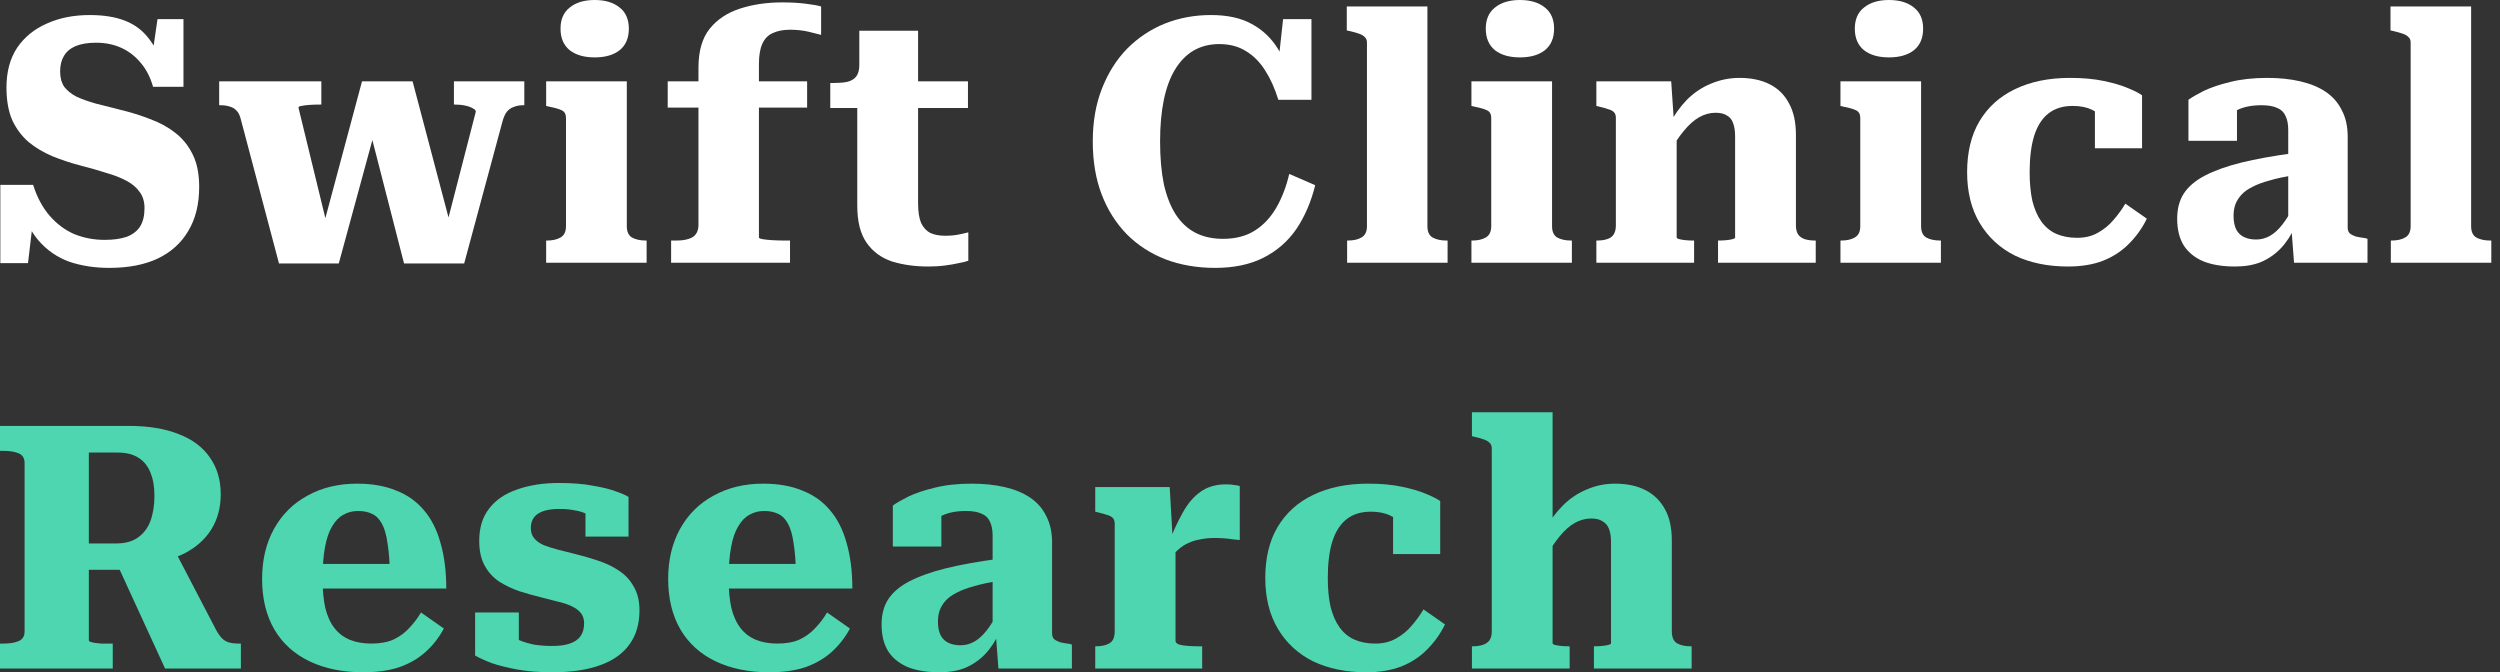 <?xml version="1.0" encoding="UTF-8"?> <svg xmlns="http://www.w3.org/2000/svg" width="119" height="32" viewBox="0 0 119 32" fill="none"><rect x="0" y="0" width="119" height="32" fill="#333333" stroke="none"/><path d="M5.465 26.616L8.295 26.161L10.295 30C10.393 30.173 10.491 30.308 10.588 30.406C10.686 30.493 10.794 30.552 10.913 30.585C11.043 30.617 11.179 30.634 11.32 30.634H11.466V31.821H7.856L5.465 26.616ZM4.229 30.471C4.229 30.504 4.25 30.531 4.294 30.552C4.348 30.563 4.418 30.58 4.505 30.601C4.603 30.612 4.706 30.623 4.814 30.634C4.934 30.634 5.053 30.634 5.172 30.634H5.367V31.821H0V30.634H0.179C0.461 30.634 0.694 30.596 0.878 30.52C1.073 30.444 1.171 30.287 1.171 30.048V22.046C1.171 21.808 1.073 21.651 0.878 21.575C0.694 21.499 0.461 21.461 0.179 21.461H0V20.273H6.132C7.064 20.273 7.856 20.404 8.506 20.664C9.157 20.913 9.65 21.282 9.986 21.77C10.333 22.258 10.507 22.843 10.507 23.526C10.507 24.155 10.36 24.708 10.068 25.185C9.775 25.662 9.347 26.047 8.783 26.34C8.219 26.622 7.53 26.806 6.717 26.893C6.641 26.925 6.565 26.958 6.489 26.991C6.424 27.012 6.354 27.034 6.278 27.056C6.213 27.077 6.142 27.099 6.067 27.121H3.855V25.868H5.53C5.953 25.868 6.294 25.776 6.555 25.592C6.826 25.407 7.026 25.147 7.156 24.811C7.286 24.464 7.351 24.058 7.351 23.591C7.351 23.158 7.286 22.789 7.156 22.485C7.037 22.182 6.847 21.949 6.587 21.786C6.327 21.623 6.002 21.542 5.611 21.542H4.229V30.471Z" fill="#4DD6B0"></path><path d="M15.355 27.56C15.355 28.091 15.398 28.552 15.485 28.942C15.582 29.333 15.729 29.652 15.924 29.902C16.119 30.151 16.363 30.336 16.656 30.455C16.949 30.574 17.29 30.634 17.68 30.634C18.093 30.634 18.445 30.569 18.738 30.439C19.03 30.298 19.28 30.113 19.486 29.886C19.703 29.658 19.887 29.414 20.039 29.154L21.128 29.918C20.901 30.341 20.613 30.71 20.267 31.024C19.919 31.339 19.502 31.582 19.014 31.756C18.526 31.919 17.951 32 17.29 32C16.314 32 15.463 31.826 14.737 31.48C14.01 31.133 13.452 30.628 13.061 29.967C12.671 29.295 12.476 28.492 12.476 27.56C12.476 26.649 12.666 25.852 13.045 25.169C13.425 24.486 13.956 23.96 14.639 23.591C15.322 23.212 16.108 23.022 16.997 23.022C17.713 23.022 18.331 23.131 18.852 23.347C19.383 23.553 19.822 23.862 20.169 24.274C20.527 24.686 20.792 25.207 20.966 25.836C21.15 26.465 21.242 27.191 21.242 28.015H14.802V26.844H18.916L18.559 27.316C18.548 26.73 18.51 26.242 18.445 25.852C18.391 25.462 18.304 25.158 18.185 24.941C18.065 24.714 17.914 24.556 17.729 24.47C17.545 24.372 17.317 24.323 17.046 24.323C16.786 24.323 16.553 24.383 16.347 24.502C16.141 24.611 15.962 24.795 15.81 25.055C15.658 25.305 15.544 25.635 15.469 26.047C15.393 26.459 15.355 26.963 15.355 27.56Z" fill="#4DD6B0"></path><path d="M27.804 29.674C27.804 29.468 27.75 29.3 27.641 29.17C27.533 29.04 27.381 28.931 27.186 28.845C27.001 28.758 26.785 28.688 26.535 28.633C26.297 28.568 26.042 28.503 25.771 28.438C25.424 28.351 25.077 28.254 24.73 28.145C24.383 28.026 24.063 27.874 23.77 27.69C23.477 27.495 23.244 27.24 23.071 26.925C22.897 26.611 22.811 26.215 22.811 25.738C22.811 25.12 22.968 24.611 23.282 24.209C23.597 23.797 24.041 23.494 24.616 23.299C25.191 23.093 25.857 22.99 26.616 22.99C27.245 22.99 27.782 23.033 28.227 23.12C28.682 23.196 29.051 23.288 29.333 23.396C29.614 23.494 29.81 23.581 29.918 23.656V25.543H27.869V24.03C28.031 24.02 28.156 24.036 28.243 24.079C28.34 24.123 28.4 24.182 28.422 24.258C28.454 24.323 28.465 24.399 28.454 24.486C28.444 24.573 28.422 24.659 28.389 24.746C28.259 24.638 28.107 24.546 27.934 24.47C27.76 24.383 27.565 24.323 27.348 24.291C27.131 24.247 26.893 24.226 26.633 24.226C26.177 24.226 25.836 24.302 25.608 24.453C25.38 24.605 25.267 24.833 25.267 25.137C25.267 25.332 25.321 25.494 25.429 25.624C25.538 25.755 25.689 25.863 25.884 25.95C26.08 26.026 26.302 26.096 26.551 26.161C26.812 26.226 27.088 26.297 27.381 26.372C27.739 26.459 28.096 26.562 28.454 26.682C28.823 26.801 29.154 26.958 29.446 27.153C29.75 27.348 29.989 27.603 30.162 27.918C30.346 28.221 30.439 28.601 30.439 29.056C30.439 29.696 30.281 30.233 29.967 30.666C29.663 31.1 29.203 31.431 28.584 31.658C27.966 31.886 27.197 32 26.275 32C25.668 32 25.12 31.957 24.632 31.87C24.155 31.783 23.743 31.68 23.396 31.561C23.06 31.431 22.8 31.311 22.615 31.203V29.154H24.697V31.154C24.502 31.078 24.345 30.986 24.226 30.878C24.117 30.769 24.041 30.661 23.998 30.552C23.965 30.444 23.965 30.352 23.998 30.276C24.03 30.2 24.09 30.157 24.177 30.146C24.329 30.265 24.508 30.374 24.713 30.471C24.919 30.558 25.153 30.628 25.413 30.683C25.684 30.726 25.977 30.748 26.291 30.748C26.627 30.748 26.904 30.71 27.121 30.634C27.348 30.558 27.516 30.444 27.625 30.292C27.744 30.13 27.804 29.924 27.804 29.674Z" fill="#4DD6B0"></path><path d="M34.684 27.56C34.684 28.091 34.727 28.552 34.814 28.942C34.911 29.333 35.058 29.652 35.253 29.902C35.448 30.151 35.692 30.336 35.985 30.455C36.278 30.574 36.619 30.634 37.01 30.634C37.422 30.634 37.774 30.569 38.067 30.439C38.359 30.298 38.609 30.113 38.815 29.886C39.032 29.658 39.216 29.414 39.368 29.154L40.458 29.918C40.23 30.341 39.943 30.71 39.596 31.024C39.249 31.339 38.831 31.582 38.343 31.756C37.855 31.919 37.281 32 36.619 32C35.643 32 34.792 31.826 34.066 31.48C33.339 31.133 32.781 30.628 32.391 29.967C32 29.295 31.805 28.492 31.805 27.56C31.805 26.649 31.995 25.852 32.374 25.169C32.754 24.486 33.285 23.96 33.968 23.591C34.651 23.212 35.437 23.022 36.327 23.022C37.042 23.022 37.66 23.131 38.181 23.347C38.712 23.553 39.151 23.862 39.498 24.274C39.856 24.686 40.121 25.207 40.295 25.836C40.479 26.465 40.572 27.191 40.572 28.015H34.131V26.844H38.246L37.888 27.316C37.877 26.73 37.839 26.242 37.774 25.852C37.72 25.462 37.633 25.158 37.514 24.941C37.395 24.714 37.243 24.556 37.058 24.47C36.874 24.372 36.646 24.323 36.375 24.323C36.115 24.323 35.882 24.383 35.676 24.502C35.47 24.611 35.291 24.795 35.139 25.055C34.987 25.305 34.873 25.635 34.798 26.047C34.722 26.459 34.684 26.963 34.684 27.56Z" fill="#4DD6B0"></path><path d="M47.525 26.6V27.657C47.081 27.723 46.696 27.804 46.37 27.901C46.045 27.988 45.769 28.091 45.541 28.21C45.324 28.319 45.151 28.444 45.02 28.584C44.89 28.725 44.793 28.883 44.728 29.056C44.673 29.219 44.646 29.398 44.646 29.593C44.646 29.853 44.69 30.07 44.776 30.243C44.863 30.406 44.988 30.525 45.151 30.601C45.313 30.677 45.503 30.715 45.72 30.715C45.958 30.715 46.181 30.655 46.387 30.536C46.593 30.417 46.788 30.238 46.972 30C47.167 29.75 47.352 29.447 47.525 29.089L47.59 30.064C47.395 30.498 47.162 30.856 46.891 31.138C46.62 31.42 46.305 31.637 45.947 31.789C45.6 31.93 45.188 32 44.711 32C44.126 32 43.627 31.919 43.215 31.756C42.803 31.582 42.489 31.328 42.272 30.992C42.066 30.655 41.963 30.233 41.963 29.723C41.963 29.257 42.066 28.861 42.272 28.536C42.489 28.2 42.825 27.912 43.28 27.674C43.736 27.435 44.31 27.229 45.004 27.056C45.709 26.882 46.549 26.73 47.525 26.6ZM47.525 31.821L47.395 30.097L47.249 30.113V25.494C47.249 25.223 47.205 25.001 47.118 24.827C47.043 24.654 46.913 24.529 46.728 24.453C46.544 24.367 46.294 24.323 45.98 24.323C45.514 24.323 45.129 24.399 44.825 24.551C44.522 24.692 44.305 24.86 44.175 25.055C44.088 24.979 44.039 24.898 44.028 24.811C44.017 24.714 44.039 24.621 44.093 24.535C44.158 24.448 44.251 24.372 44.37 24.307C44.489 24.242 44.636 24.204 44.809 24.193V26.015H42.499V24.063C42.662 23.944 42.906 23.803 43.231 23.64C43.567 23.477 43.985 23.337 44.484 23.217C44.993 23.087 45.584 23.022 46.257 23.022C46.831 23.022 47.352 23.076 47.818 23.185C48.295 23.293 48.702 23.461 49.038 23.689C49.374 23.917 49.629 24.209 49.802 24.567C49.986 24.914 50.079 25.332 50.079 25.82V30.146C50.079 30.265 50.111 30.357 50.176 30.422C50.241 30.477 50.333 30.525 50.453 30.569C50.583 30.601 50.74 30.628 50.924 30.65L51.022 30.683V31.821H47.525Z" fill="#4DD6B0"></path><path d="M59.013 23.136V25.706C58.926 25.695 58.818 25.684 58.687 25.673C58.557 25.651 58.416 25.635 58.264 25.624C58.113 25.613 57.966 25.608 57.825 25.608C57.576 25.608 57.348 25.63 57.142 25.673C56.936 25.706 56.741 25.765 56.557 25.852C56.383 25.928 56.221 26.036 56.069 26.177C55.917 26.308 55.771 26.476 55.63 26.682L55.597 25.933C55.825 25.337 56.058 24.827 56.297 24.405C56.535 23.971 56.817 23.64 57.142 23.412C57.468 23.174 57.874 23.055 58.362 23.055C58.514 23.055 58.644 23.066 58.752 23.087C58.872 23.098 58.959 23.114 59.013 23.136ZM52.133 31.821V30.764H52.165C52.437 30.764 52.653 30.715 52.816 30.617C52.979 30.52 53.06 30.33 53.06 30.048V24.925C53.06 24.817 53.033 24.73 52.979 24.665C52.924 24.6 52.838 24.551 52.718 24.518C52.599 24.475 52.447 24.432 52.263 24.388L52.133 24.356V23.185H55.678L55.825 25.755L55.955 25.657V30.504C55.955 30.58 56.015 30.639 56.134 30.683C56.253 30.715 56.4 30.737 56.573 30.748C56.746 30.759 56.909 30.764 57.061 30.764H57.224V31.821H52.133Z" fill="#4DD6B0"></path><path d="M65.464 30.634C65.844 30.634 66.174 30.552 66.456 30.39C66.749 30.227 66.998 30.021 67.204 29.772C67.421 29.522 67.606 29.268 67.757 29.007L68.782 29.723C68.565 30.168 68.283 30.563 67.936 30.91C67.6 31.257 67.188 31.528 66.7 31.724C66.223 31.908 65.665 32 65.025 32C64.071 32 63.23 31.826 62.504 31.48C61.788 31.122 61.23 30.607 60.829 29.934C60.428 29.262 60.227 28.454 60.227 27.511C60.227 26.557 60.422 25.749 60.812 25.088C61.214 24.415 61.777 23.906 62.504 23.559C63.241 23.201 64.114 23.022 65.123 23.022C65.74 23.022 66.277 23.071 66.733 23.169C67.199 23.266 67.584 23.38 67.887 23.51C68.202 23.64 68.424 23.754 68.554 23.852V26.372H66.31V24.096C66.451 24.096 66.565 24.134 66.651 24.209C66.738 24.285 66.798 24.372 66.83 24.47C66.874 24.567 66.89 24.67 66.879 24.779C66.868 24.876 66.841 24.952 66.798 25.006C66.635 24.811 66.424 24.654 66.163 24.535C65.914 24.415 65.61 24.356 65.253 24.356C64.786 24.356 64.401 24.475 64.098 24.714C63.794 24.952 63.566 25.31 63.415 25.787C63.274 26.253 63.203 26.828 63.203 27.511C63.203 28.032 63.247 28.487 63.333 28.877C63.431 29.268 63.572 29.593 63.756 29.853C63.941 30.113 64.174 30.308 64.456 30.439C64.748 30.569 65.085 30.634 65.464 30.634Z" fill="#4DD6B0"></path><path d="M73.903 19.623V30.617C73.903 30.65 73.941 30.677 74.016 30.699C74.103 30.721 74.206 30.737 74.326 30.748C74.445 30.759 74.553 30.764 74.651 30.764H74.716V31.821H70.064V30.764H70.097C70.281 30.764 70.438 30.742 70.569 30.699C70.709 30.655 70.818 30.585 70.894 30.487C70.97 30.379 71.008 30.233 71.008 30.048V21.347C71.008 21.228 70.975 21.141 70.91 21.087C70.856 21.022 70.769 20.967 70.65 20.924C70.541 20.881 70.39 20.837 70.194 20.794L70.064 20.761V19.623H73.903ZM80.522 31.821H75.871V30.764H75.903C76.012 30.764 76.125 30.759 76.245 30.748C76.364 30.737 76.467 30.721 76.554 30.699C76.641 30.677 76.684 30.65 76.684 30.617V25.803C76.684 25.543 76.651 25.332 76.586 25.169C76.521 25.006 76.418 24.887 76.277 24.811C76.147 24.724 75.968 24.681 75.74 24.681C75.469 24.681 75.209 24.752 74.96 24.892C74.71 25.033 74.466 25.25 74.228 25.543C74 25.825 73.762 26.183 73.512 26.616L73.545 25.234C73.772 24.79 74.055 24.399 74.391 24.063C74.727 23.727 75.106 23.472 75.529 23.299C75.952 23.114 76.402 23.022 76.879 23.022C77.443 23.022 77.925 23.125 78.326 23.331C78.728 23.537 79.037 23.841 79.254 24.242C79.471 24.632 79.579 25.131 79.579 25.738V30.048C79.579 30.33 79.66 30.52 79.823 30.617C79.986 30.715 80.202 30.764 80.473 30.764H80.522V31.821Z" fill="#4DD6B0"></path><path d="M4.976 11.418C5.399 11.418 5.752 11.369 6.033 11.271C6.315 11.163 6.527 11 6.668 10.783C6.809 10.556 6.879 10.263 6.879 9.905C6.879 9.601 6.803 9.347 6.651 9.141C6.5 8.924 6.288 8.745 6.017 8.604C5.757 8.463 5.437 8.338 5.058 8.23C4.689 8.11 4.271 7.991 3.805 7.872C3.35 7.753 2.911 7.606 2.488 7.433C2.076 7.259 1.702 7.037 1.366 6.766C1.04 6.484 0.78 6.137 0.585 5.725C0.401 5.302 0.308 4.782 0.308 4.164C0.308 3.416 0.476 2.787 0.813 2.277C1.16 1.767 1.631 1.382 2.228 1.122C2.824 0.851 3.507 0.716 4.277 0.716C4.938 0.716 5.502 0.808 5.968 0.992C6.435 1.176 6.82 1.475 7.123 1.887C7.438 2.299 7.687 2.852 7.871 3.546L7.172 3.155L7.497 0.911H8.733V4.131H7.286C7.156 3.676 6.96 3.296 6.7 2.993C6.44 2.678 6.131 2.44 5.773 2.277C5.415 2.114 5.014 2.033 4.57 2.033C4.179 2.033 3.854 2.087 3.594 2.196C3.344 2.304 3.16 2.461 3.041 2.667C2.922 2.863 2.862 3.106 2.862 3.399C2.862 3.692 2.927 3.936 3.057 4.131C3.198 4.315 3.393 4.473 3.643 4.603C3.903 4.722 4.206 4.83 4.553 4.928C4.911 5.015 5.296 5.112 5.708 5.221C6.207 5.34 6.679 5.487 7.123 5.66C7.579 5.823 7.98 6.039 8.327 6.311C8.685 6.582 8.966 6.929 9.172 7.351C9.378 7.763 9.481 8.279 9.481 8.897C9.481 9.721 9.308 10.42 8.961 10.995C8.625 11.569 8.137 12.008 7.497 12.312C6.868 12.605 6.104 12.751 5.204 12.751C4.51 12.751 3.876 12.654 3.301 12.459C2.726 12.252 2.233 11.911 1.821 11.434C1.42 10.957 1.116 10.312 0.91 9.498L1.642 9.905L1.333 12.524H0.016V8.799H1.577C1.761 9.385 2.022 9.872 2.358 10.263C2.694 10.653 3.084 10.946 3.529 11.141C3.984 11.325 4.467 11.418 4.976 11.418Z" fill="white"></path><path d="M17.915 5.969L16.126 12.54H13.28L11.458 5.66C11.415 5.487 11.35 5.356 11.263 5.27C11.176 5.172 11.068 5.107 10.938 5.074C10.818 5.031 10.672 5.009 10.498 5.009H10.433V3.871H15.296V4.977H15.248C15.063 4.977 14.89 4.982 14.727 4.993C14.575 5.004 14.451 5.02 14.353 5.042C14.255 5.053 14.207 5.08 14.207 5.123L15.687 11.206L15.215 11.401L17.232 3.871H19.639L21.575 11.206L21.087 11.369L22.648 5.318C22.648 5.253 22.599 5.199 22.502 5.156C22.415 5.102 22.296 5.058 22.144 5.026C22.003 4.993 21.84 4.977 21.656 4.977H21.607V3.871H24.957V5.009H24.892C24.73 5.009 24.583 5.037 24.453 5.091C24.323 5.134 24.215 5.21 24.128 5.318C24.041 5.427 23.971 5.584 23.916 5.79L22.095 12.54H19.232L17.525 5.888L17.915 5.969Z" fill="white"></path><path d="M28.307 2.732C27.808 2.732 27.413 2.619 27.12 2.391C26.827 2.152 26.681 1.811 26.681 1.366C26.681 0.922 26.827 0.586 27.12 0.358C27.413 0.119 27.808 0 28.307 0C28.806 0 29.202 0.119 29.494 0.358C29.787 0.586 29.933 0.922 29.933 1.366C29.933 1.811 29.787 2.152 29.494 2.391C29.202 2.619 28.806 2.732 28.307 2.732ZM29.836 3.871V10.767C29.836 11.027 29.917 11.206 30.08 11.304C30.253 11.401 30.476 11.45 30.747 11.45H30.779V12.507H25.997V11.45H26.03C26.301 11.45 26.518 11.401 26.681 11.304C26.854 11.206 26.941 11.027 26.941 10.767V5.611C26.941 5.438 26.876 5.318 26.746 5.253C26.616 5.188 26.41 5.129 26.128 5.074L25.997 5.042V3.871H29.836Z" fill="white"></path><path d="M31.783 3.871H38.419V5.123H31.783V3.871ZM39.085 0.309V1.659C38.966 1.626 38.771 1.578 38.5 1.513C38.229 1.448 37.931 1.415 37.605 1.415C37.28 1.415 37.004 1.469 36.776 1.578C36.559 1.675 36.396 1.843 36.288 2.082C36.18 2.32 36.125 2.64 36.125 3.041V11.304C36.125 11.336 36.185 11.363 36.304 11.385C36.434 11.407 36.597 11.423 36.792 11.434C36.987 11.445 37.177 11.45 37.361 11.45H37.605V12.507H31.945V11.45H32.206C32.531 11.45 32.786 11.396 32.97 11.287C33.154 11.168 33.247 10.973 33.247 10.702V3.22C33.247 2.429 33.425 1.811 33.783 1.366C34.141 0.922 34.624 0.602 35.231 0.407C35.838 0.211 36.505 0.114 37.231 0.114C37.654 0.114 38.034 0.136 38.37 0.179C38.717 0.222 38.955 0.266 39.085 0.309Z" fill="white"></path><path d="M39.521 5.14V3.952H39.618C39.89 3.952 40.117 3.936 40.302 3.903C40.497 3.86 40.643 3.779 40.741 3.659C40.849 3.529 40.903 3.345 40.903 3.106L42.627 3.871H46.075V5.14H39.521ZM43.701 9.677C43.701 10.079 43.75 10.393 43.847 10.621C43.956 10.838 44.102 10.995 44.286 11.092C44.481 11.179 44.72 11.222 45.002 11.222C45.24 11.222 45.463 11.201 45.669 11.157C45.875 11.114 46.016 11.081 46.092 11.06V12.41C45.983 12.453 45.831 12.491 45.636 12.524C45.452 12.567 45.235 12.605 44.986 12.637C44.747 12.67 44.481 12.686 44.189 12.686C43.549 12.686 42.969 12.605 42.449 12.442C41.939 12.269 41.538 11.97 41.245 11.548C40.952 11.125 40.806 10.539 40.806 9.791V4.18L40.903 4.05V1.464H43.701V9.677Z" fill="white"></path><path d="M58.034 2.098C57.579 2.098 57.172 2.201 56.814 2.407C56.467 2.613 56.175 2.911 55.936 3.302C55.697 3.692 55.519 4.175 55.399 4.749C55.28 5.324 55.22 5.985 55.22 6.733C55.22 7.503 55.28 8.181 55.399 8.766C55.529 9.341 55.719 9.824 55.968 10.214C56.218 10.594 56.527 10.881 56.895 11.076C57.275 11.271 57.714 11.369 58.213 11.369C58.809 11.369 59.313 11.239 59.725 10.978C60.138 10.718 60.479 10.355 60.75 9.889C61.021 9.422 61.227 8.886 61.368 8.279L62.604 8.815C62.409 9.607 62.111 10.301 61.71 10.897C61.309 11.483 60.788 11.938 60.148 12.263C59.509 12.589 58.739 12.751 57.839 12.751C56.982 12.751 56.196 12.616 55.48 12.345C54.776 12.073 54.163 11.678 53.643 11.157C53.122 10.626 52.721 9.992 52.439 9.254C52.157 8.517 52.016 7.677 52.016 6.733C52.016 5.79 52.163 4.95 52.455 4.212C52.748 3.464 53.149 2.83 53.659 2.31C54.179 1.789 54.776 1.393 55.448 1.122C56.131 0.851 56.863 0.716 57.644 0.716C58.424 0.716 59.069 0.857 59.579 1.139C60.1 1.42 60.517 1.816 60.831 2.326C61.146 2.835 61.379 3.432 61.531 4.115L60.766 3.741L61.075 0.911H62.425V4.749H60.848C60.685 4.218 60.479 3.757 60.23 3.367C59.98 2.966 59.677 2.657 59.319 2.44C58.961 2.212 58.533 2.098 58.034 2.098Z" fill="white"></path><path d="M67.945 0.309V10.767C67.945 11.027 68.027 11.206 68.189 11.304C68.363 11.401 68.585 11.45 68.856 11.45H68.905V12.507H64.123V11.45H64.156C64.427 11.45 64.644 11.401 64.806 11.304C64.98 11.206 65.067 11.027 65.067 10.767V2.033C65.067 1.914 65.034 1.827 64.969 1.773C64.915 1.708 64.828 1.654 64.709 1.61C64.59 1.567 64.438 1.523 64.254 1.48L64.107 1.448V0.309H67.945Z" fill="white"></path><path d="M72.349 2.732C71.85 2.732 71.454 2.619 71.162 2.391C70.869 2.152 70.723 1.811 70.723 1.366C70.723 0.922 70.869 0.586 71.162 0.358C71.454 0.119 71.85 0 72.349 0C72.848 0 73.244 0.119 73.536 0.358C73.829 0.586 73.975 0.922 73.975 1.366C73.975 1.811 73.829 2.152 73.536 2.391C73.244 2.619 72.848 2.732 72.349 2.732ZM73.878 3.871V10.767C73.878 11.027 73.959 11.206 74.122 11.304C74.295 11.401 74.518 11.45 74.789 11.45H74.821V12.507H70.04V11.45H70.072C70.343 11.45 70.56 11.401 70.723 11.304C70.896 11.206 70.983 11.027 70.983 10.767V5.611C70.983 5.438 70.918 5.318 70.788 5.253C70.657 5.188 70.451 5.129 70.17 5.074L70.04 5.042V3.871H73.878Z" fill="white"></path><path d="M75.987 12.507V11.45H76.004C76.199 11.45 76.362 11.428 76.492 11.385C76.633 11.342 76.736 11.271 76.801 11.174C76.876 11.065 76.915 10.919 76.915 10.735V5.611C76.915 5.492 76.887 5.405 76.833 5.351C76.779 5.286 76.692 5.237 76.573 5.205C76.454 5.161 76.302 5.118 76.118 5.074L75.987 5.042V3.871H79.549L79.679 5.806L79.809 5.839V11.304C79.809 11.336 79.853 11.363 79.94 11.385C80.026 11.407 80.129 11.423 80.249 11.434C80.368 11.445 80.476 11.45 80.574 11.45H80.639V12.507H75.987ZM86.429 12.507H81.778V11.45H81.826C81.924 11.45 82.032 11.445 82.152 11.434C82.282 11.423 82.385 11.407 82.461 11.385C82.547 11.363 82.591 11.336 82.591 11.304V6.489C82.591 6.229 82.558 6.018 82.493 5.855C82.439 5.693 82.341 5.573 82.2 5.497C82.07 5.411 81.891 5.367 81.664 5.367C81.393 5.367 81.132 5.438 80.883 5.579C80.634 5.72 80.39 5.936 80.151 6.229C79.912 6.511 79.674 6.874 79.435 7.319L79.452 5.936C79.69 5.481 79.972 5.085 80.297 4.749C80.634 4.413 81.013 4.158 81.436 3.985C81.87 3.8 82.325 3.708 82.802 3.708C83.366 3.708 83.849 3.811 84.25 4.017C84.651 4.223 84.954 4.527 85.16 4.928C85.377 5.318 85.486 5.817 85.486 6.424V10.735C85.486 10.919 85.524 11.065 85.6 11.174C85.675 11.271 85.778 11.342 85.909 11.385C86.05 11.428 86.212 11.45 86.397 11.45H86.429V12.507Z" fill="white"></path><path d="M89.915 2.732C89.416 2.732 89.021 2.619 88.728 2.391C88.435 2.152 88.289 1.811 88.289 1.366C88.289 0.922 88.435 0.586 88.728 0.358C89.021 0.119 89.416 0 89.915 0C90.414 0 90.81 0.119 91.102 0.358C91.395 0.586 91.541 0.922 91.541 1.366C91.541 1.811 91.395 2.152 91.102 2.391C90.81 2.619 90.414 2.732 89.915 2.732ZM91.444 3.871V10.767C91.444 11.027 91.525 11.206 91.688 11.304C91.861 11.401 92.084 11.45 92.355 11.45H92.387V12.507H87.606V11.45H87.638C87.909 11.45 88.126 11.401 88.289 11.304C88.462 11.206 88.549 11.027 88.549 10.767V5.611C88.549 5.438 88.484 5.318 88.354 5.253C88.224 5.188 88.018 5.129 87.736 5.074L87.606 5.042V3.871H91.444Z" fill="white"></path><path d="M98.872 11.32C99.251 11.32 99.582 11.239 99.864 11.076C100.157 10.913 100.406 10.707 100.612 10.458C100.829 10.209 101.013 9.954 101.165 9.694L102.19 10.409C101.973 10.854 101.691 11.249 101.344 11.597C101.008 11.943 100.596 12.214 100.108 12.41C99.631 12.594 99.073 12.686 98.433 12.686C97.479 12.686 96.638 12.513 95.912 12.166C95.196 11.808 94.638 11.293 94.237 10.621C93.835 9.948 93.635 9.141 93.635 8.197C93.635 7.243 93.83 6.435 94.22 5.774C94.621 5.102 95.185 4.592 95.912 4.245C96.649 3.887 97.522 3.708 98.53 3.708C99.148 3.708 99.685 3.757 100.141 3.855C100.607 3.952 100.992 4.066 101.295 4.196C101.61 4.326 101.832 4.44 101.962 4.538V7.059H99.718V4.782C99.859 4.782 99.972 4.82 100.059 4.896C100.146 4.971 100.206 5.058 100.238 5.156C100.282 5.253 100.298 5.356 100.287 5.465C100.276 5.562 100.249 5.638 100.206 5.693C100.043 5.497 99.832 5.34 99.571 5.221C99.322 5.102 99.018 5.042 98.66 5.042C98.194 5.042 97.809 5.161 97.506 5.4C97.202 5.638 96.974 5.996 96.823 6.473C96.682 6.939 96.611 7.514 96.611 8.197C96.611 8.718 96.655 9.173 96.741 9.563C96.839 9.954 96.98 10.279 97.164 10.539C97.349 10.8 97.582 10.995 97.864 11.125C98.156 11.255 98.492 11.32 98.872 11.32Z" fill="white"></path><path d="M109.196 7.286V8.344C108.752 8.409 108.367 8.49 108.041 8.588C107.716 8.674 107.44 8.777 107.212 8.897C106.995 9.005 106.821 9.13 106.691 9.271C106.561 9.412 106.464 9.569 106.399 9.742C106.344 9.905 106.317 10.084 106.317 10.279C106.317 10.539 106.361 10.756 106.447 10.93C106.534 11.092 106.659 11.211 106.822 11.287C106.984 11.363 107.174 11.401 107.391 11.401C107.629 11.401 107.852 11.342 108.058 11.222C108.264 11.103 108.459 10.924 108.643 10.686C108.838 10.436 109.023 10.133 109.196 9.775L109.261 10.751C109.066 11.184 108.833 11.542 108.562 11.824C108.291 12.106 107.976 12.323 107.618 12.475C107.271 12.616 106.859 12.686 106.382 12.686C105.797 12.686 105.298 12.605 104.886 12.442C104.474 12.269 104.16 12.014 103.943 11.678C103.737 11.342 103.634 10.919 103.634 10.409C103.634 9.943 103.737 9.547 103.943 9.222C104.16 8.886 104.496 8.598 104.951 8.36C105.407 8.121 105.981 7.915 106.675 7.742C107.38 7.568 108.22 7.417 109.196 7.286ZM109.196 12.507L109.066 10.783L108.92 10.8V6.18C108.92 5.909 108.876 5.687 108.789 5.514C108.714 5.34 108.583 5.215 108.399 5.14C108.215 5.053 107.965 5.009 107.651 5.009C107.185 5.009 106.8 5.085 106.496 5.237C106.193 5.378 105.976 5.546 105.846 5.741C105.759 5.665 105.71 5.584 105.699 5.497C105.688 5.4 105.71 5.308 105.764 5.221C105.829 5.134 105.922 5.058 106.041 4.993C106.16 4.928 106.306 4.89 106.48 4.879V6.701H104.17V4.749C104.333 4.63 104.577 4.489 104.902 4.326C105.238 4.164 105.656 4.023 106.155 3.903C106.664 3.773 107.255 3.708 107.927 3.708C108.502 3.708 109.023 3.762 109.489 3.871C109.966 3.979 110.373 4.147 110.709 4.375C111.045 4.603 111.3 4.896 111.473 5.253C111.657 5.6 111.75 6.018 111.75 6.506V10.832C111.75 10.951 111.782 11.043 111.847 11.108C111.912 11.163 112.004 11.211 112.124 11.255C112.254 11.287 112.411 11.315 112.595 11.336L112.693 11.369V12.507H109.196Z" fill="white"></path><path d="M117.626 0.309V10.767C117.626 11.027 117.707 11.206 117.87 11.304C118.043 11.401 118.266 11.45 118.537 11.45H118.586V12.507H113.804V11.45H113.836C114.107 11.45 114.324 11.401 114.487 11.304C114.66 11.206 114.747 11.027 114.747 10.767V2.033C114.747 1.914 114.715 1.827 114.65 1.773C114.595 1.708 114.509 1.654 114.389 1.61C114.27 1.567 114.118 1.523 113.934 1.48L113.788 1.448V0.309H117.626Z" fill="white"></path></svg> 